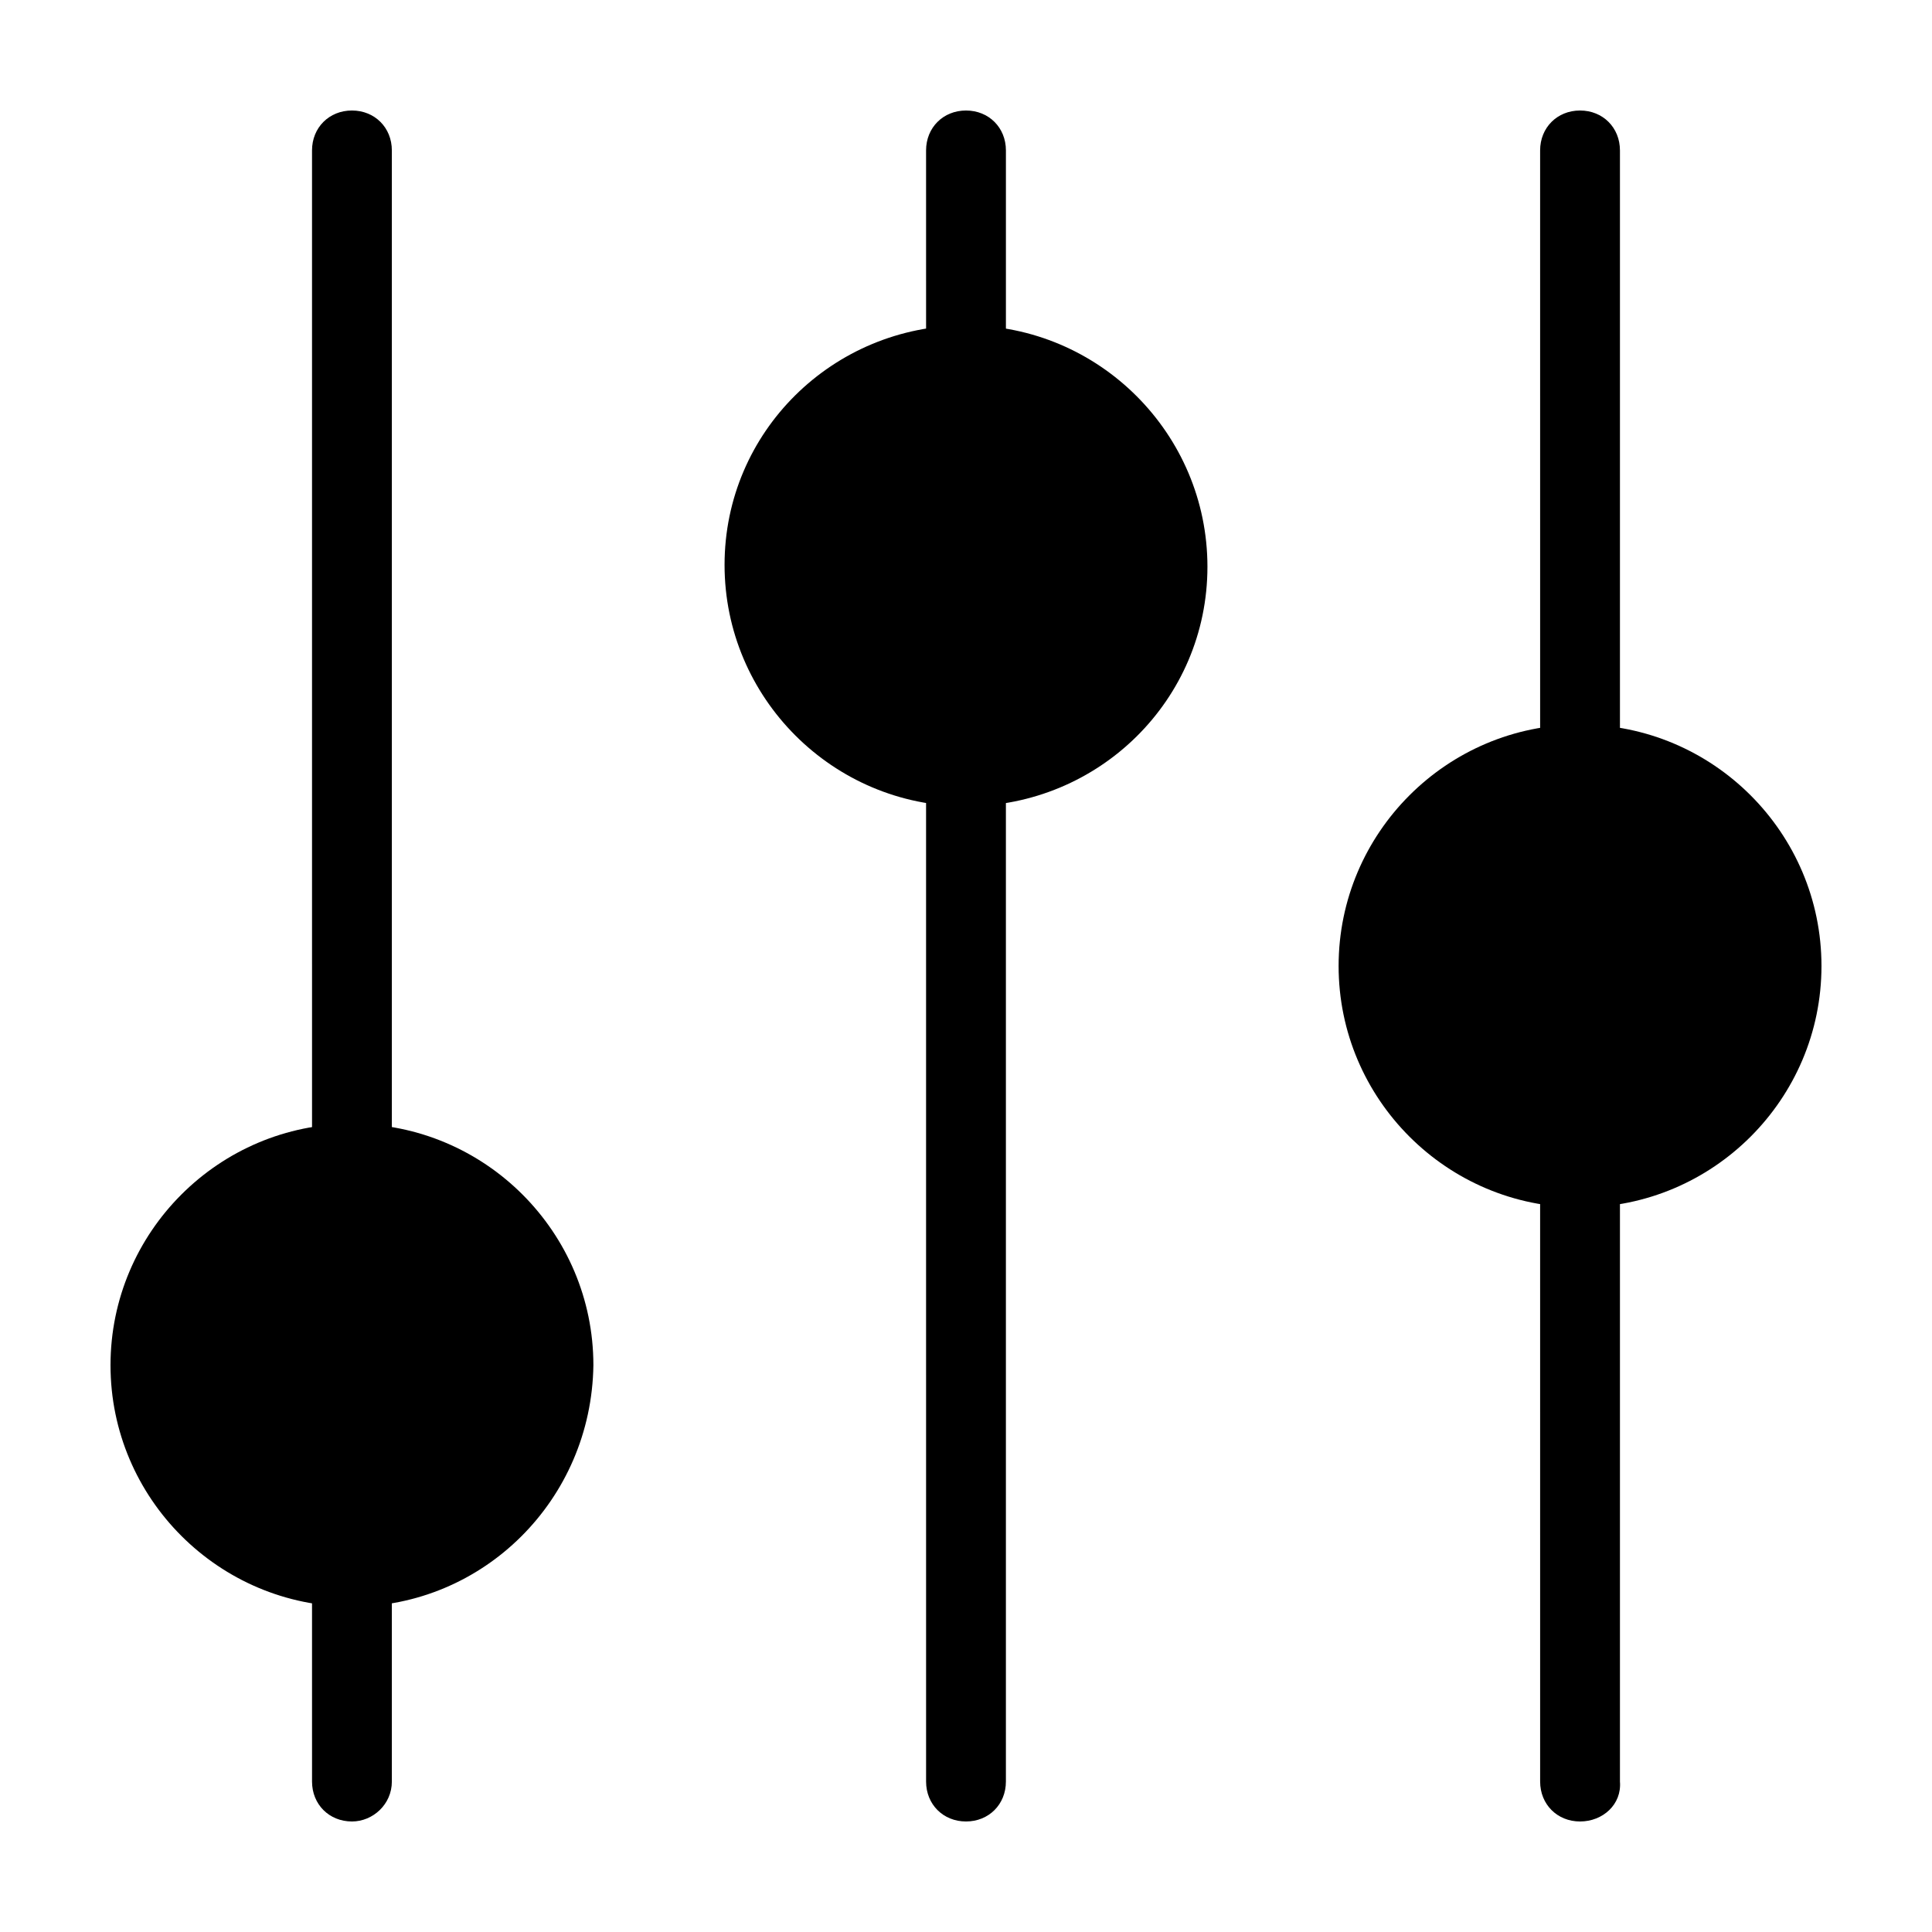 <?xml version="1.0" encoding="UTF-8"?>
<!-- Uploaded to: SVG Repo, www.svgrepo.com, Generator: SVG Repo Mixer Tools -->
<svg fill="#000000" width="800px" height="800px" version="1.1" viewBox="144 144 512 512" xmlns="http://www.w3.org/2000/svg">
 <g>
  <path d="m452.9 293.7c0 29.215-23.684 52.898-52.898 52.898-29.219 0-52.902-23.684-52.902-52.898 0-29.215 23.684-52.902 52.902-52.902 29.215 0 52.898 23.688 52.898 52.902"/>
  <path d="m290.17 506.3c0 29.219-23.684 52.902-52.898 52.902-29.219 0-52.902-23.684-52.902-52.902 0-29.215 23.684-52.898 52.902-52.898 29.215 0 52.898 23.684 52.898 52.898"/>
  <path d="m615.63 400c0 29.215-23.684 52.898-52.898 52.898-29.219 0-52.902-23.684-52.902-52.898 0-29.219 23.684-52.902 52.902-52.902 29.215 0 52.898 23.684 52.898 52.902"/>
  <path d="m400 357.68c-35.266 0-63.984-28.719-63.984-63.984 0-35.266 28.715-63.48 63.984-63.48 35.266 0 63.984 28.719 63.984 63.984-0.004 35.266-28.719 63.48-63.984 63.48zm0-106.3c-23.68 0-42.32 19.145-42.32 42.32 0 23.176 19.145 42.32 42.32 42.32s42.32-19.145 42.32-42.32c0-23.176-18.645-42.32-42.32-42.32z"/>
  <path d="m237.27 569.78c-35.266 0-63.984-28.719-63.984-63.984s28.719-63.984 63.984-63.984 63.984 28.719 63.984 63.984c-0.508 35.773-29.223 63.984-63.984 63.984zm0-105.8c-23.68 0-42.32 19.145-42.32 42.32s19.145 42.32 42.32 42.32 42.32-19.145 42.32-42.32c0-23.172-19.148-42.32-42.32-42.32z"/>
  <path d="m562.73 463.98c-35.266 0-63.984-28.719-63.984-63.984s28.719-63.984 63.984-63.984c35.266 0.004 63.98 28.719 63.98 63.988 0 35.266-28.715 63.98-63.98 63.98zm0-106.3c-23.68 0-42.32 19.145-42.32 42.32s19.145 42.32 42.32 42.32 42.32-19.145 42.32-42.32-18.645-42.32-42.32-42.32z"/>
  <path d="m400 626.71c-6.047 0-10.578-4.535-10.578-10.578l-0.004-269.54c0-6.047 4.535-10.578 10.578-10.578 6.047 0 10.578 4.535 10.578 10.578v269.54c0.004 6.047-4.531 10.578-10.574 10.578z"/>
  <path d="m400 251.88c-6.047 0-10.578-4.535-10.578-10.578l-0.004-57.438c0-6.043 4.535-10.578 10.582-10.578s10.578 4.535 10.578 10.578v57.434c0 5.543-4.535 10.582-10.578 10.582z"/>
  <path d="m237.27 463.98c-6.047 0-10.578-4.535-10.578-10.578l-0.004-269.54c0-6.047 4.535-10.578 10.578-10.578 6.047 0 10.578 4.535 10.578 10.578v269.04c0.004 6.047-5.035 11.082-10.574 11.082z"/>
  <path d="m237.27 626.71c-6.047 0-10.578-4.535-10.578-10.578l-0.004-56.93c0-6.047 4.535-10.578 10.578-10.578 6.047 0 10.578 4.535 10.578 10.578v56.93c0.004 6.047-5.035 10.578-10.574 10.578z"/>
  <path d="m562.73 357.68c-6.047 0-10.578-4.535-10.578-10.578l-0.004-163.24c0-6.047 4.535-10.578 10.578-10.578 6.047 0 10.578 4.535 10.578 10.578v162.73c0.508 6.047-4.531 11.086-10.574 11.086z"/>
  <path d="m562.73 626.71c-6.047 0-10.578-4.535-10.578-10.578l-0.004-163.23c0-6.047 4.535-10.578 10.578-10.578 6.047 0 10.578 4.535 10.578 10.578v163.23c0.508 6.047-4.531 10.578-10.574 10.578z"/>
 </g>
</svg>